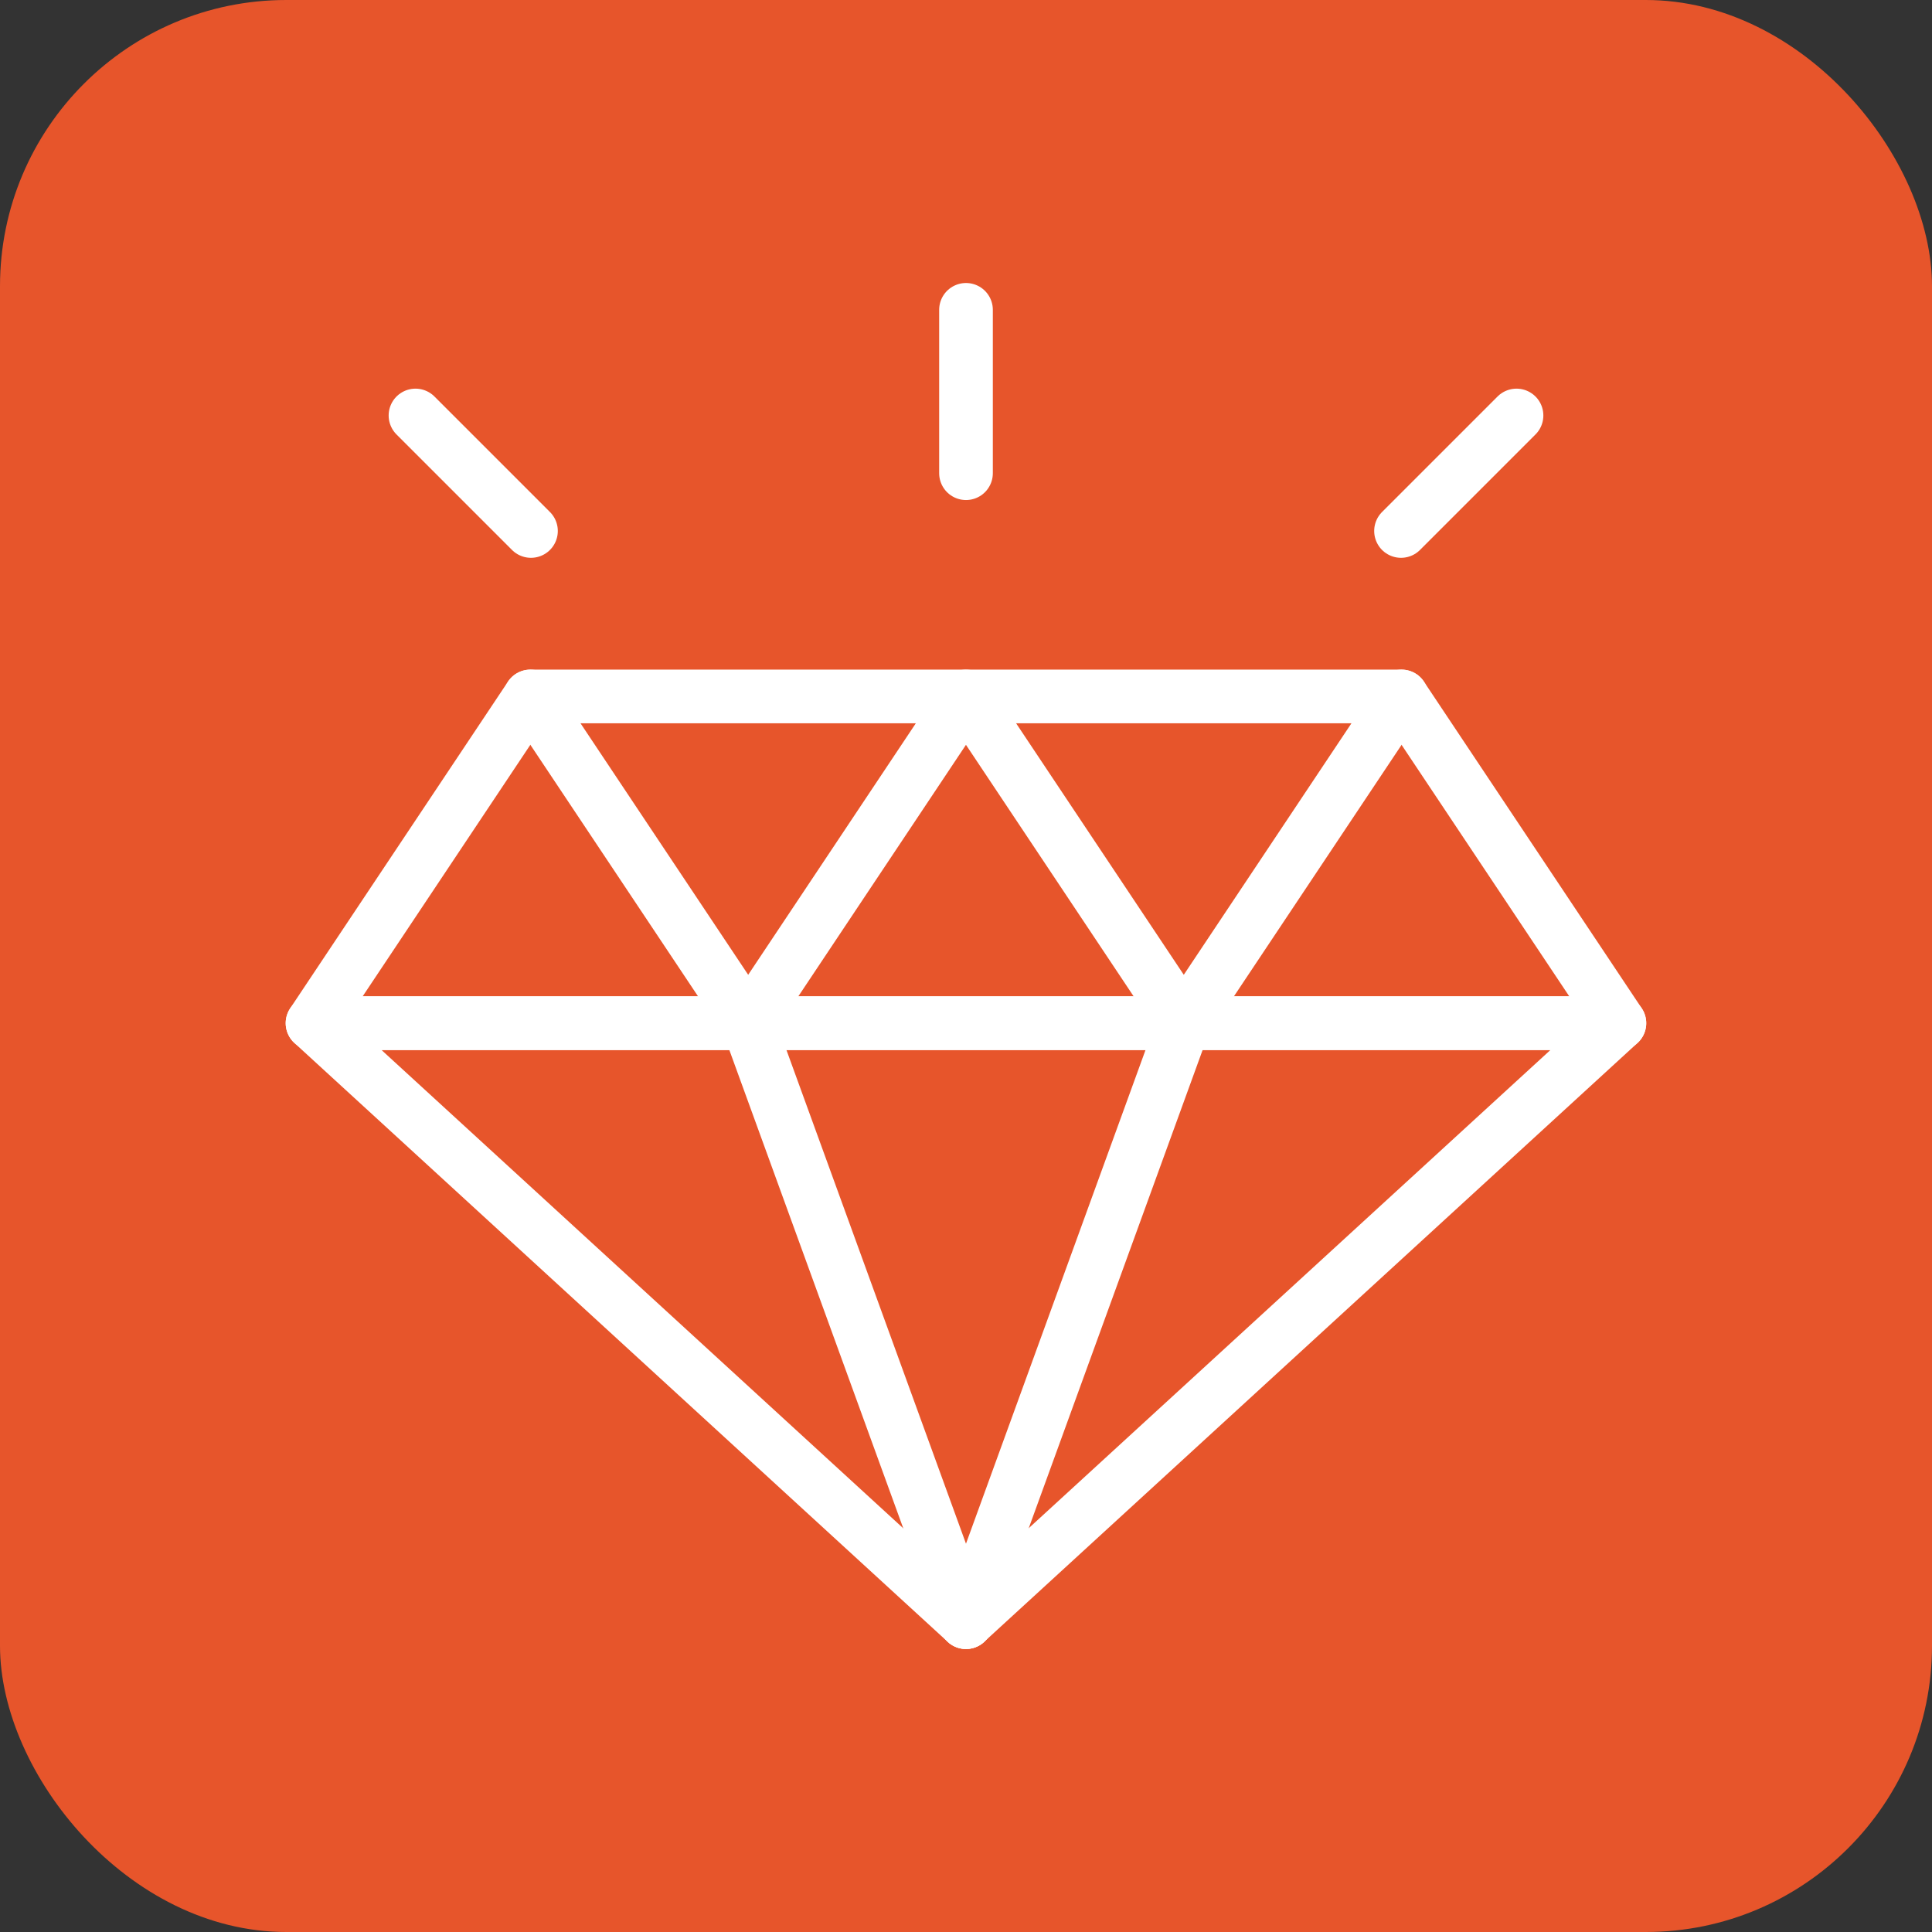 <svg id="Group_1559" data-name="Group 1559" xmlns="http://www.w3.org/2000/svg" xmlns:xlink="http://www.w3.org/1999/xlink" width="54" height="54" viewBox="0 0 54 54">
  <rect x="0" y="0" width="54" height="54" fill="#333333" stroke="none"/>
  <defs>
    <clipPath id="clip-path">
      <path id="path2538" d="M0-682.665H38.961V-643.7H0Z" transform="translate(0 682.665)"/>
    </clipPath>
  </defs>
  <rect id="Rectangle_538" data-name="Rectangle 538" width="54" height="54" rx="8" fill="#e7552b"/>
  <g id="g2532" transform="translate(7.519 7.519)">
    <g id="g2534">
      <g id="g2536" clip-path="url(#clip-path)">
        <g id="g2542" transform="translate(1.218 11.947)">
          <path id="path2544" d="M-603.472-150.868H-640l6.088-9.132h24.351Z" transform="translate(639.998 160)" fill="none" stroke="#fff" stroke-linecap="round" stroke-linejoin="round" stroke-width="1.5"/>
        </g>
        <g id="g2546" transform="translate(1.218 21.079)">
          <path id="path2548" d="M-603.472,0H-640l18.263,16.741Z" transform="translate(639.998)" fill="none" stroke="#fff" stroke-linecap="round" stroke-linejoin="round" stroke-width="1.5"/>
        </g>
        <g id="g2550" transform="translate(19.481 21.079)">
          <path id="path2552" d="M0-276.591l6.088-16.741" transform="translate(0 293.333)" fill="none" stroke="#fff" stroke-linecap="round" stroke-linejoin="round" stroke-width="1.5"/>
        </g>
        <g id="g2554" transform="translate(13.393 21.079)">
          <path id="path2556" d="M-100.579-276.591l-6.088-16.741" transform="translate(106.666 293.333)" fill="none" stroke="#fff" stroke-linecap="round" stroke-linejoin="round" stroke-width="1.5"/>
        </g>
      </g>
    </g>
    <g id="g2558" transform="translate(7.305 11.947)">
      <path id="path2560" d="M0,0,6.088,9.132,12.175,0l6.088,9.132L24.351,0" fill="none" stroke="#fff" stroke-linecap="round" stroke-linejoin="round" stroke-width="1.5"/>
    </g>
    <g id="g2562">
      <g id="g2564" clip-path="url(#clip-path)">
        <g id="g2570" transform="translate(31.64 4.093)">
          <path id="path2572" d="M0-53.339l3.228-3.228" transform="translate(0 56.568)" fill="none" stroke="#fff" stroke-linecap="round" stroke-linejoin="round" stroke-width="1.5"/>
        </g>
        <g id="g2574" transform="translate(19.481 1.141)">
          <path id="path2576" d="M0-75.434V-80" transform="translate(0 80)" fill="none" stroke="#fff" stroke-linecap="round" stroke-linejoin="round" stroke-width="1.5"/>
        </g>
        <g id="g2578" transform="translate(4.093 4.093)">
          <path id="path2580" d="M-53.339-53.339l-3.228-3.228" transform="translate(56.568 56.568)" fill="none" stroke="#fff" stroke-linecap="round" stroke-linejoin="round" stroke-width="1.5"/>
        </g>
      </g>
    </g>
  </g>
</svg>
